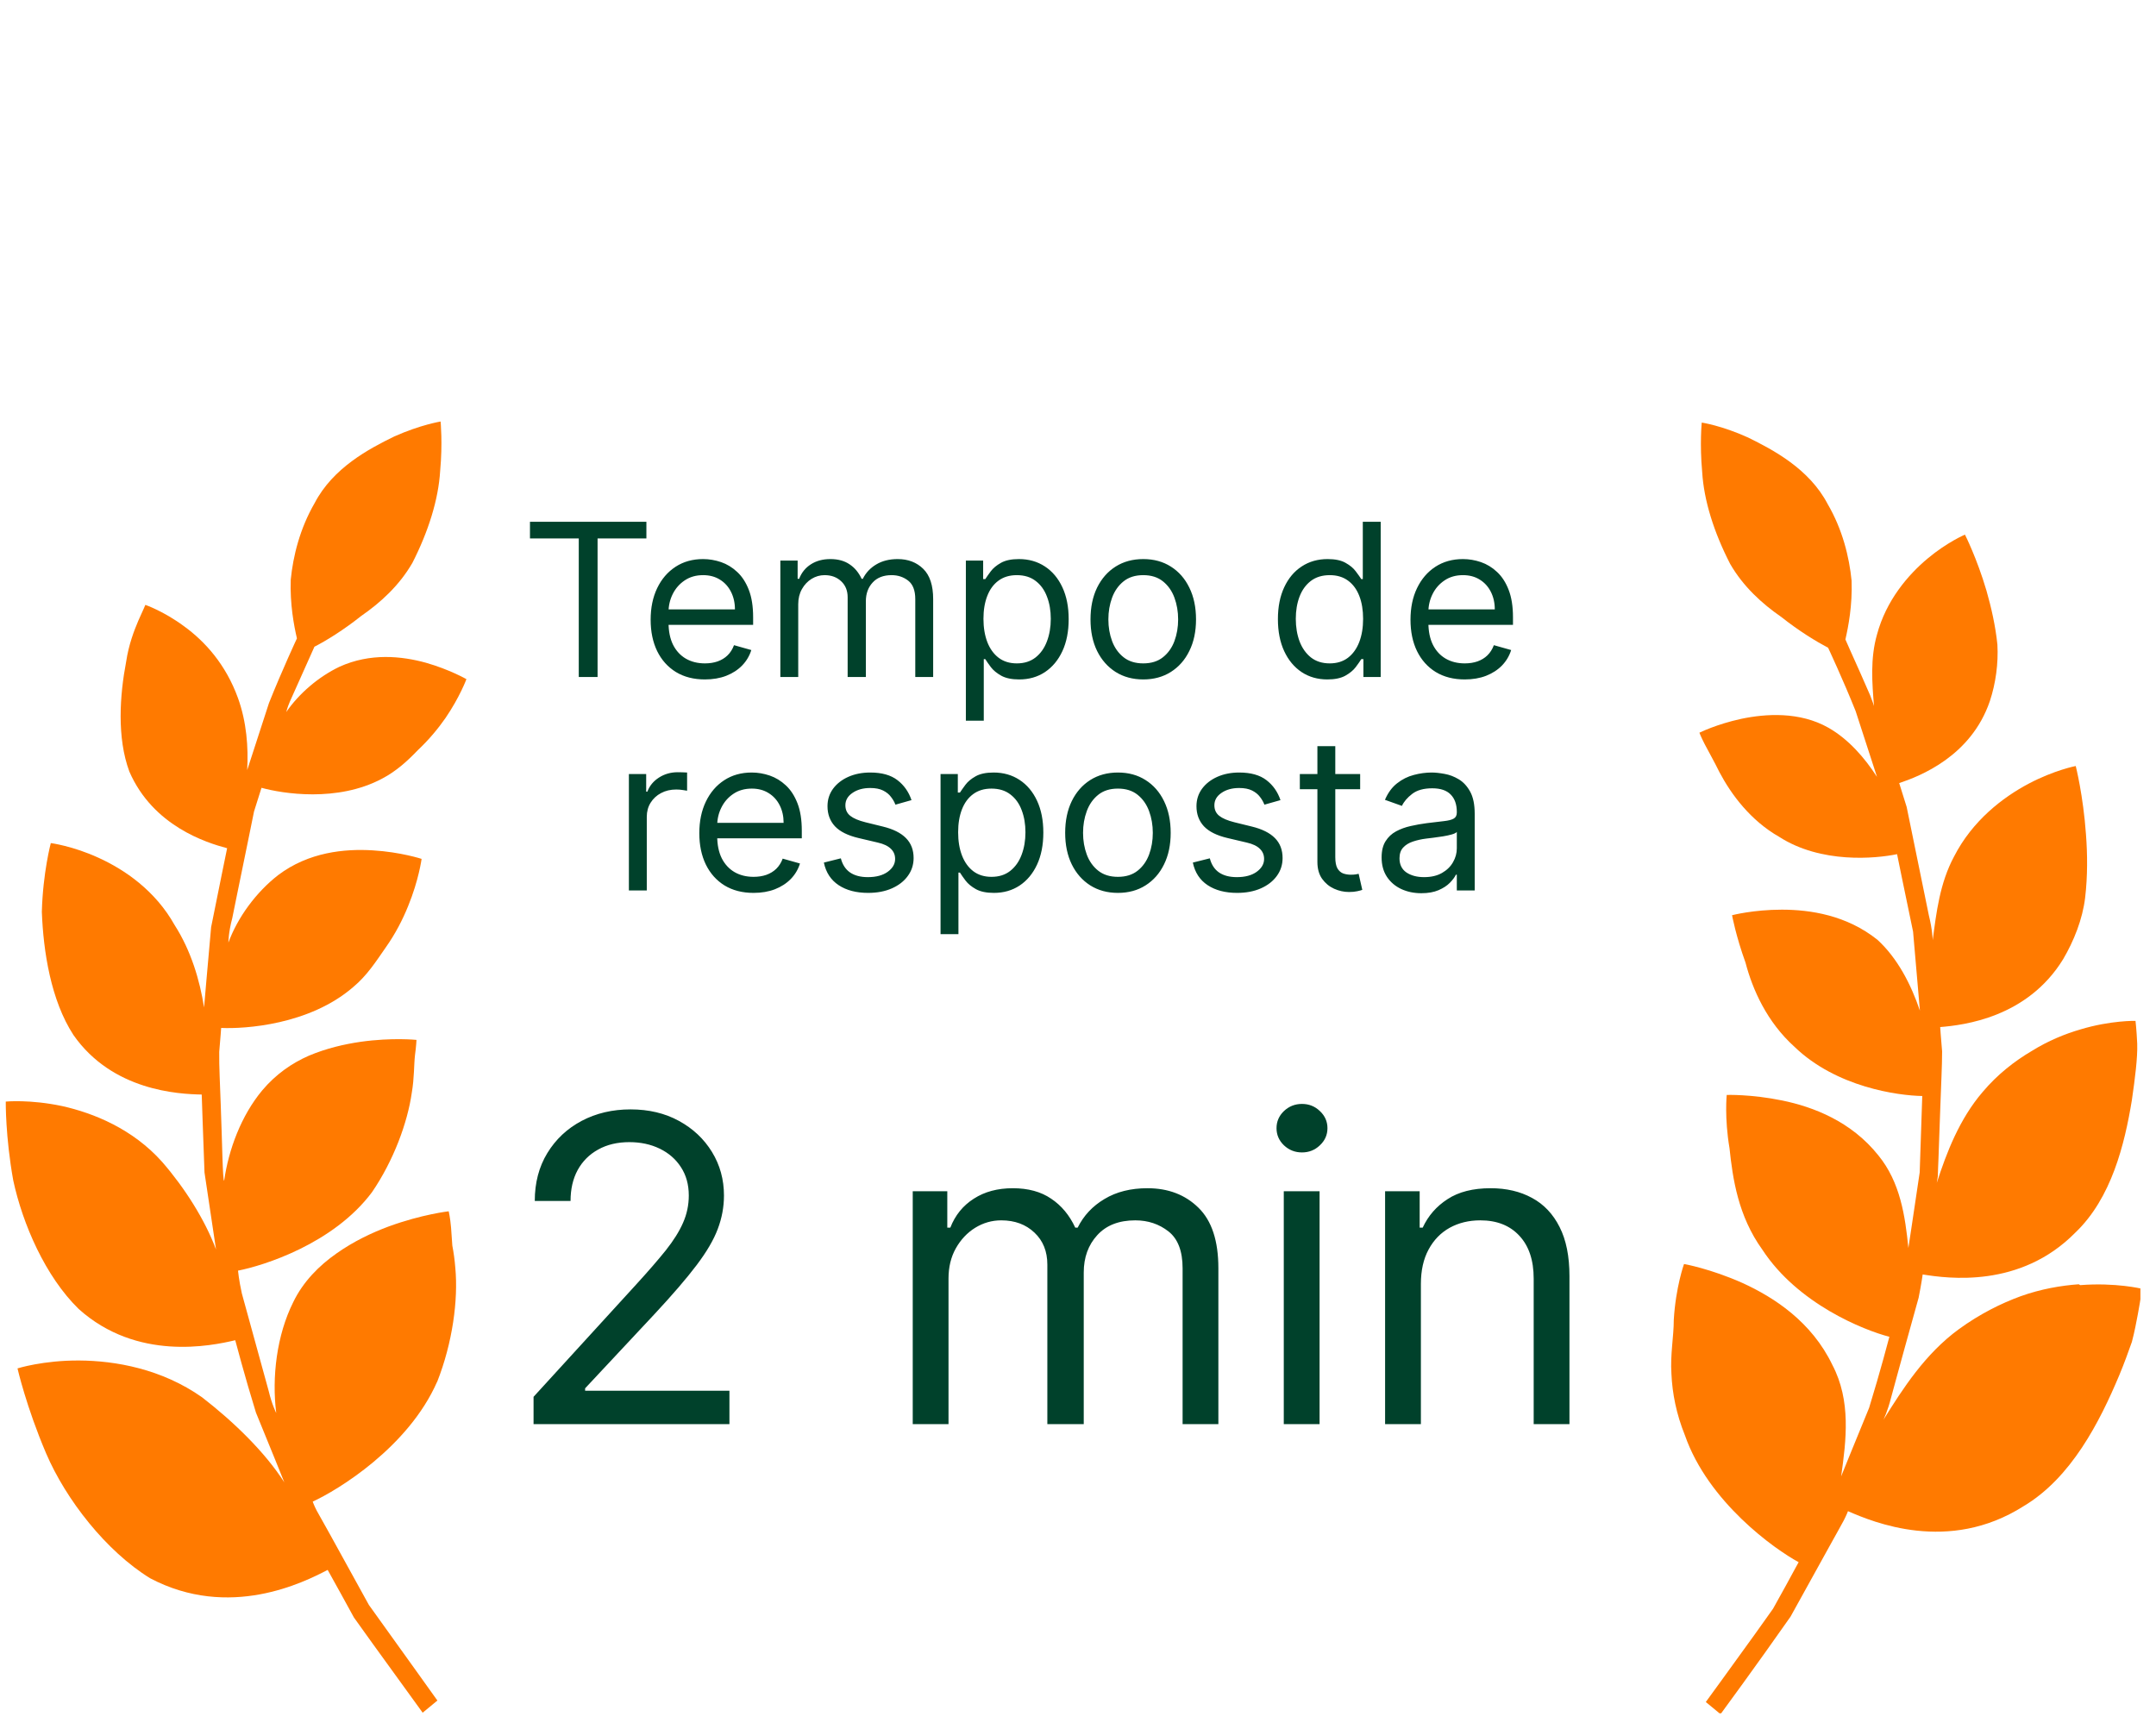 <svg xmlns="http://www.w3.org/2000/svg" width="101" height="81" viewBox="0 0 101 81" fill="none"><g clip-path="url(#clip0_49_167)"><path d="M20.48 64.738C21.2 62.908 21.47 60.908 21.33 59.398C21.3 59.018 21.25 58.668 21.19 58.358C21.17 58.038 21.15 57.748 21.13 57.508C21.09 57.038 21.02 56.748 21.02 56.748C21.02 56.748 19.77 56.888 18.21 57.458C17.43 57.748 16.58 58.148 15.77 58.718C14.94 59.298 14.2 60.048 13.74 60.998C12.96 62.558 12.73 64.518 12.94 66.198C12.94 66.198 12.74 65.808 12.59 65.178C12.42 64.558 12.19 63.718 11.96 62.888C11.73 62.048 11.5 61.218 11.33 60.598C11.19 59.968 11.15 59.528 11.15 59.528C12.33 59.298 15.62 58.278 17.43 55.848C18.44 54.368 19.09 52.598 19.29 51.198C19.41 50.498 19.39 49.878 19.44 49.438C19.5 48.998 19.51 48.718 19.51 48.718C19.51 48.718 18.38 48.598 16.89 48.808C16.14 48.918 15.3 49.108 14.47 49.458C13.67 49.808 12.92 50.328 12.28 51.088C11.3 52.268 10.71 53.848 10.5 55.318C10.43 55.318 10.41 53.528 10.34 51.738C10.31 50.838 10.26 49.948 10.27 49.278C10.33 48.608 10.36 48.158 10.36 48.158C11.47 48.208 14.49 48.018 16.54 46.248C17.2 45.698 17.61 45.048 18.07 44.388C18.53 43.738 18.87 43.068 19.12 42.448C19.62 41.228 19.75 40.238 19.75 40.238C19.75 40.238 18.78 39.918 17.46 39.838C16.14 39.758 14.46 39.918 13.03 40.998C12 41.798 11.14 42.968 10.7 44.158C10.7 44.158 10.7 43.688 10.88 43.018C11.02 42.338 11.2 41.428 11.39 40.518C11.58 39.608 11.76 38.698 11.9 38.018C12.11 37.358 12.25 36.908 12.25 36.908C13.23 37.178 15.8 37.598 17.9 36.478C18.57 36.128 19.1 35.638 19.58 35.138C20.1 34.648 20.53 34.128 20.87 33.638C21.54 32.658 21.85 31.818 21.85 31.818C21.85 31.818 21.07 31.368 19.95 31.048C18.82 30.738 17.35 30.578 15.9 31.238C14.92 31.708 14.01 32.488 13.41 33.358C13.41 33.358 13.46 33.148 13.58 32.868C13.71 32.578 13.88 32.198 14.05 31.818C14.39 31.058 14.73 30.298 14.73 30.298C15.28 30.018 16.09 29.518 16.92 28.858C17.82 28.238 18.71 27.428 19.32 26.368C20.07 24.898 20.54 23.398 20.62 22.058C20.74 20.758 20.64 19.748 20.64 19.748C20.64 19.748 19.7 19.898 18.47 20.448C17.28 21.028 15.6 21.918 14.74 23.568C14.05 24.758 13.73 26.048 13.62 27.158C13.58 28.308 13.77 29.308 13.91 29.908C13.91 29.908 13.21 31.408 12.6 32.938C12.09 34.508 11.58 36.078 11.58 36.078C11.64 34.998 11.55 33.818 11.15 32.708C10.58 31.128 9.6 30.048 8.62 29.338C7.66 28.628 6.81 28.338 6.81 28.338C6.81 28.338 6.69 28.618 6.48 29.078C6.28 29.548 6.03 30.198 5.91 30.998C5.61 32.568 5.47 34.558 6.06 36.148C7.17 38.698 9.66 39.478 10.64 39.738C10.64 39.738 10.26 41.588 9.89 43.438C9.72 45.318 9.56 47.198 9.56 47.198C9.36 45.928 8.95 44.538 8.18 43.338C7.28 41.728 5.85 40.748 4.62 40.188C3.4 39.628 2.38 39.498 2.38 39.498C2.38 39.498 2.01 40.878 1.96 42.718C2.03 44.568 2.38 46.858 3.44 48.488C5.27 51.108 8.37 51.258 9.45 51.278C9.45 51.278 9.51 53.098 9.58 54.928C9.85 56.728 10.12 58.538 10.12 58.538C9.6 57.138 8.65 55.648 7.6 54.438C6.22 52.888 4.39 52.148 2.91 51.818C1.4 51.498 0.27 51.608 0.27 51.608C0.27 51.608 0.25 53.238 0.62 55.298C1.06 57.348 2.13 59.808 3.69 61.328C6.42 63.778 9.88 63.058 11.02 62.788C11.02 62.788 11.47 64.498 11.99 66.178C12.66 67.808 13.32 69.448 13.32 69.448C12.4 68.008 10.91 66.578 9.46 65.458C7.57 64.128 5.4 63.748 3.71 63.738C2.02 63.728 0.82 64.108 0.82 64.108C0.82 64.108 1.23 65.908 2.16 68.088C3.09 70.258 4.97 72.668 7.03 73.938C10.74 75.898 14.24 74.128 15.35 73.548C15.35 73.548 15.59 73.988 15.96 74.648C16.14 74.978 16.35 75.358 16.58 75.778C16.86 76.168 17.15 76.568 17.44 76.978C18.62 78.608 19.8 80.238 19.8 80.238L20.49 79.668C20.49 79.668 18.89 77.428 17.28 75.188C16.61 73.978 15.95 72.778 15.45 71.868C15.2 71.418 14.99 71.038 14.84 70.778C14.7 70.508 14.65 70.348 14.65 70.348C15.81 69.818 19.13 67.808 20.48 64.728V64.738Z" fill="#FF7A00"></path><path d="M97.38 60.167C96.55 60.227 95.61 60.387 94.66 60.727C93.73 61.067 92.75 61.557 91.77 62.267C90.18 63.427 89.14 65.057 88.23 66.517C88.23 66.517 88.43 66.117 88.59 65.477C88.76 64.837 89 63.987 89.23 63.137C89.47 62.287 89.7 61.437 89.88 60.797C90.01 60.147 90.07 59.707 90.07 59.707C91.25 59.897 94.64 60.367 97.22 57.747C98.91 56.137 99.53 53.617 99.87 51.537C100.02 50.497 100.14 49.567 100.12 48.897C100.09 48.237 100.04 47.827 100.04 47.827C100.04 47.827 98.89 47.797 97.46 48.227C96.74 48.437 95.95 48.757 95.18 49.237C94.38 49.707 93.57 50.337 92.88 51.157C91.79 52.427 91.19 53.997 90.73 55.417C90.73 55.417 90.75 55.307 90.78 55.107C90.78 54.907 90.8 54.617 90.81 54.277C90.83 53.597 90.87 52.687 90.9 51.767C90.93 50.857 90.98 49.947 90.98 49.257C90.92 48.577 90.89 48.117 90.89 48.117C91.99 48.027 94.97 47.677 96.65 44.937C97.15 44.087 97.56 43.067 97.68 42.057C97.8 41.047 97.79 40.017 97.72 39.097C97.59 37.257 97.24 35.887 97.24 35.887C97.24 35.887 96.24 36.077 95.03 36.717C93.82 37.357 92.4 38.447 91.54 40.127C90.87 41.377 90.71 42.757 90.54 44.047C90.54 44.047 90.53 43.567 90.36 42.887C90.22 42.197 90.03 41.267 89.84 40.347C89.65 39.417 89.46 38.497 89.32 37.807C89.11 37.137 88.97 36.687 88.97 36.687C89.93 36.367 92.34 35.437 93.22 32.837C93.49 32.017 93.62 31.087 93.57 30.197C93.48 29.317 93.28 28.447 93.06 27.677C92.61 26.147 92.05 25.047 92.05 25.047C92.05 25.047 91.22 25.397 90.3 26.167C89.38 26.937 88.36 28.127 87.93 29.727C87.61 30.847 87.7 31.997 87.79 33.077C87.79 33.077 87.73 32.877 87.61 32.577C87.48 32.287 87.31 31.897 87.14 31.507C86.79 30.737 86.45 29.957 86.45 29.957C86.59 29.347 86.78 28.357 86.74 27.207C86.63 26.087 86.31 24.797 85.62 23.617C84.76 21.967 83.07 21.077 81.89 20.497C80.66 19.937 79.72 19.797 79.72 19.797C79.72 19.797 79.62 20.797 79.74 22.107C79.82 23.447 80.29 24.937 81.05 26.417C81.66 27.477 82.55 28.287 83.45 28.907C84.28 29.567 85.09 30.057 85.64 30.347C85.64 30.347 86.33 31.817 86.93 33.317C87.43 34.857 87.93 36.397 87.93 36.397C87.35 35.497 86.59 34.627 85.66 34.097C84.31 33.327 82.71 33.437 81.57 33.677C80.41 33.927 79.61 34.327 79.61 34.327C79.61 34.327 79.69 34.537 79.86 34.867C80.03 35.197 80.29 35.647 80.55 36.177C81.1 37.217 82 38.437 83.35 39.207C85.31 40.467 87.86 40.227 88.87 40.017C88.87 40.017 89.24 41.837 89.62 43.647C89.78 45.497 89.94 47.347 89.94 47.347C89.53 46.137 88.9 44.897 87.95 44.027C86.51 42.877 84.81 42.617 83.47 42.617C82.13 42.617 81.14 42.877 81.14 42.877C81.14 42.877 81.32 43.857 81.77 45.097C82.1 46.357 82.77 47.877 84.07 49.047C86.03 50.937 88.91 51.327 90.05 51.347C90.05 51.347 89.99 53.137 89.93 54.927C89.67 56.697 89.4 58.467 89.4 58.467C89.25 56.977 89.02 55.387 88 54.137C86.73 52.537 84.95 51.857 83.49 51.557C82.03 51.257 80.89 51.297 80.89 51.297C80.89 51.297 80.78 52.367 81.02 53.787C81.17 55.207 81.42 56.967 82.56 58.547C84.22 61.087 87.31 62.317 88.51 62.627C88.51 62.627 88.07 64.307 87.56 65.957C86.9 67.557 86.25 69.167 86.25 69.167C86.49 67.467 86.72 65.627 85.84 63.947C84.87 61.927 83.12 60.787 81.63 60.107C80.13 59.437 78.89 59.217 78.89 59.217C78.89 59.217 78.5 60.297 78.41 61.837C78.41 62.627 78.24 63.447 78.3 64.367C78.34 65.277 78.53 66.247 78.93 67.237C80.02 70.367 83.13 72.577 84.26 73.187C84.26 73.187 84.02 73.617 83.67 74.267C83.49 74.587 83.28 74.967 83.06 75.367C82.79 75.747 82.5 76.147 82.22 76.547C81.07 78.147 79.91 79.737 79.91 79.737L80.6 80.307C80.6 80.307 82.27 78.037 83.88 75.737C84.56 74.507 85.24 73.277 85.75 72.357C86.01 71.897 86.22 71.507 86.37 71.237C86.51 70.967 86.57 70.797 86.57 70.797C87.74 71.307 91.28 72.797 94.79 70.567C97.03 69.237 98.36 66.617 99.28 64.427C99.51 63.877 99.7 63.347 99.87 62.867C100 62.377 100.08 61.937 100.15 61.567C100.29 60.827 100.34 60.377 100.34 60.377C100.34 60.377 99.11 60.077 97.45 60.207L97.38 60.167Z" fill="#FF7A00"></path><path d="M24.827 25.226V24.445H30.281V25.226H27.994V31.718H27.113V25.226H24.827ZM33.023 31.831C32.497 31.831 32.044 31.715 31.663 31.483C31.284 31.249 30.991 30.922 30.785 30.503C30.582 30.082 30.48 29.592 30.48 29.033C30.48 28.474 30.582 27.982 30.785 27.556C30.991 27.127 31.278 26.794 31.645 26.554C32.014 26.313 32.445 26.192 32.937 26.192C33.221 26.192 33.502 26.24 33.779 26.334C34.056 26.429 34.308 26.583 34.535 26.796C34.763 27.007 34.944 27.286 35.079 27.634C35.214 27.982 35.281 28.41 35.281 28.919V29.275H31.077V28.55H34.429C34.429 28.242 34.367 27.968 34.244 27.726C34.123 27.485 33.951 27.294 33.726 27.155C33.503 27.015 33.24 26.945 32.937 26.945C32.604 26.945 32.315 27.028 32.071 27.194C31.829 27.357 31.644 27.57 31.513 27.833C31.383 28.096 31.318 28.377 31.318 28.678V29.161C31.318 29.573 31.389 29.922 31.531 30.209C31.675 30.493 31.876 30.709 32.131 30.858C32.387 31.005 32.684 31.079 33.023 31.079C33.243 31.079 33.442 31.048 33.619 30.986C33.799 30.922 33.954 30.828 34.084 30.702C34.215 30.574 34.315 30.416 34.386 30.226L35.196 30.454C35.111 30.728 34.967 30.97 34.766 31.178C34.565 31.384 34.316 31.545 34.02 31.661C33.724 31.775 33.392 31.831 33.023 31.831ZM36.556 31.718V26.263H37.366V27.116H37.437C37.55 26.824 37.734 26.598 37.987 26.437C38.24 26.274 38.545 26.192 38.9 26.192C39.26 26.192 39.559 26.274 39.798 26.437C40.04 26.598 40.228 26.824 40.363 27.116H40.42C40.559 26.834 40.769 26.61 41.048 26.444C41.328 26.276 41.663 26.192 42.053 26.192C42.541 26.192 42.94 26.345 43.25 26.65C43.56 26.953 43.715 27.426 43.715 28.067V31.718H42.877V28.067C42.877 27.665 42.767 27.377 42.547 27.204C42.327 27.032 42.067 26.945 41.769 26.945C41.386 26.945 41.088 27.061 40.878 27.293C40.667 27.523 40.562 27.814 40.562 28.167V31.718H39.709V27.982C39.709 27.672 39.609 27.422 39.407 27.233C39.206 27.041 38.947 26.945 38.63 26.945C38.412 26.945 38.208 27.003 38.019 27.119C37.832 27.235 37.681 27.396 37.565 27.602C37.451 27.806 37.394 28.041 37.394 28.309V31.718H36.556ZM45.247 33.763V26.263H46.057V27.13H46.157C46.218 27.035 46.303 26.914 46.412 26.767C46.523 26.618 46.682 26.486 46.888 26.37C47.096 26.251 47.378 26.192 47.733 26.192C48.193 26.192 48.597 26.307 48.948 26.537C49.298 26.766 49.572 27.092 49.768 27.513C49.965 27.935 50.063 28.432 50.063 29.005C50.063 29.582 49.965 30.083 49.768 30.507C49.572 30.928 49.299 31.255 48.951 31.487C48.603 31.717 48.202 31.831 47.747 31.831C47.397 31.831 47.117 31.773 46.906 31.657C46.695 31.539 46.533 31.405 46.419 31.256C46.306 31.105 46.218 30.979 46.157 30.88H46.086V33.763H45.247ZM46.071 28.991C46.071 29.402 46.132 29.766 46.252 30.081C46.373 30.393 46.55 30.638 46.782 30.816C47.014 30.991 47.298 31.079 47.634 31.079C47.984 31.079 48.276 30.986 48.511 30.802C48.748 30.615 48.925 30.364 49.044 30.049C49.164 29.732 49.225 29.379 49.225 28.991C49.225 28.607 49.166 28.261 49.047 27.954C48.931 27.643 48.755 27.398 48.518 27.218C48.284 27.036 47.989 26.945 47.634 26.945C47.293 26.945 47.006 27.032 46.774 27.204C46.542 27.375 46.367 27.614 46.249 27.922C46.13 28.227 46.071 28.583 46.071 28.991ZM53.557 31.831C53.065 31.831 52.633 31.714 52.261 31.48C51.892 31.245 51.603 30.918 51.394 30.496C51.188 30.075 51.086 29.582 51.086 29.019C51.086 28.451 51.188 27.955 51.394 27.531C51.603 27.107 51.892 26.778 52.261 26.544C52.633 26.309 53.065 26.192 53.557 26.192C54.05 26.192 54.48 26.309 54.85 26.544C55.221 26.778 55.51 27.107 55.716 27.531C55.925 27.955 56.029 28.451 56.029 29.019C56.029 29.582 55.925 30.075 55.716 30.496C55.51 30.918 55.221 31.245 54.85 31.48C54.48 31.714 54.05 31.831 53.557 31.831ZM53.557 31.079C53.931 31.079 54.239 30.983 54.48 30.791C54.722 30.599 54.901 30.347 55.017 30.035C55.133 29.722 55.191 29.384 55.191 29.019C55.191 28.654 55.133 28.315 55.017 28C54.901 27.685 54.722 27.43 54.48 27.236C54.239 27.042 53.931 26.945 53.557 26.945C53.183 26.945 52.875 27.042 52.634 27.236C52.392 27.43 52.214 27.685 52.097 28C51.981 28.315 51.923 28.654 51.923 29.019C51.923 29.384 51.981 29.722 52.097 30.035C52.214 30.347 52.392 30.599 52.634 30.791C52.875 30.983 53.183 31.079 53.557 31.079ZM62.18 31.831C61.726 31.831 61.324 31.717 60.976 31.487C60.628 31.255 60.356 30.928 60.16 30.507C59.963 30.083 59.865 29.582 59.865 29.005C59.865 28.432 59.963 27.935 60.16 27.513C60.356 27.092 60.629 26.766 60.98 26.537C61.33 26.307 61.735 26.192 62.194 26.192C62.549 26.192 62.83 26.251 63.036 26.37C63.244 26.486 63.403 26.618 63.512 26.767C63.623 26.914 63.709 27.035 63.771 27.13H63.842V24.445H64.68V31.718H63.87V30.88H63.771C63.709 30.979 63.622 31.105 63.508 31.256C63.395 31.405 63.232 31.539 63.022 31.657C62.811 31.773 62.531 31.831 62.18 31.831ZM62.294 31.079C62.63 31.079 62.914 30.991 63.146 30.816C63.378 30.638 63.554 30.393 63.675 30.081C63.796 29.766 63.856 29.402 63.856 28.991C63.856 28.583 63.797 28.227 63.679 27.922C63.56 27.614 63.385 27.375 63.153 27.204C62.921 27.032 62.635 26.945 62.294 26.945C61.939 26.945 61.643 27.036 61.406 27.218C61.172 27.398 60.995 27.643 60.877 27.954C60.761 28.261 60.703 28.607 60.703 28.991C60.703 29.379 60.762 29.732 60.88 30.049C61.001 30.364 61.179 30.615 61.413 30.802C61.65 30.986 61.943 31.079 62.294 31.079ZM68.618 31.831C68.093 31.831 67.639 31.715 67.258 31.483C66.879 31.249 66.587 30.922 66.381 30.503C66.177 30.082 66.076 29.592 66.076 29.033C66.076 28.474 66.177 27.982 66.381 27.556C66.587 27.127 66.874 26.794 67.24 26.554C67.61 26.313 68.041 26.192 68.533 26.192C68.817 26.192 69.098 26.24 69.375 26.334C69.652 26.429 69.904 26.583 70.131 26.796C70.358 27.007 70.54 27.286 70.674 27.634C70.809 27.982 70.877 28.41 70.877 28.919V29.275H66.672V28.55H70.025C70.025 28.242 69.963 27.968 69.84 27.726C69.719 27.485 69.546 27.294 69.321 27.155C69.099 27.015 68.836 26.945 68.533 26.945C68.199 26.945 67.91 27.028 67.667 27.194C67.425 27.357 67.239 27.57 67.109 27.833C66.979 28.096 66.914 28.377 66.914 28.678V29.161C66.914 29.573 66.985 29.922 67.127 30.209C67.271 30.493 67.471 30.709 67.727 30.858C67.983 31.005 68.28 31.079 68.618 31.079C68.838 31.079 69.037 31.048 69.215 30.986C69.395 30.922 69.55 30.828 69.68 30.702C69.81 30.574 69.911 30.416 69.982 30.226L70.792 30.454C70.706 30.728 70.563 30.97 70.362 31.178C70.161 31.384 69.912 31.545 69.616 31.661C69.32 31.775 68.988 31.831 68.618 31.831ZM29.461 41.718V36.263H30.271V37.087H30.328C30.427 36.817 30.607 36.598 30.867 36.43C31.128 36.262 31.422 36.178 31.748 36.178C31.81 36.178 31.887 36.179 31.979 36.182C32.071 36.184 32.141 36.188 32.188 36.192V37.044C32.16 37.037 32.095 37.027 31.993 37.013C31.894 36.996 31.788 36.988 31.677 36.988C31.412 36.988 31.175 37.043 30.967 37.155C30.761 37.264 30.598 37.415 30.477 37.609C30.358 37.801 30.299 38.02 30.299 38.266V41.718H29.461ZM35.303 41.831C34.777 41.831 34.324 41.715 33.943 41.483C33.564 41.249 33.272 40.922 33.066 40.503C32.862 40.082 32.76 39.592 32.76 39.033C32.76 38.474 32.862 37.982 33.066 37.556C33.272 37.127 33.558 36.794 33.925 36.554C34.294 36.313 34.725 36.192 35.218 36.192C35.502 36.192 35.782 36.24 36.059 36.334C36.336 36.429 36.588 36.583 36.816 36.796C37.043 37.007 37.224 37.286 37.359 37.634C37.494 37.982 37.561 38.41 37.561 38.919V39.275H33.357V38.55H36.709C36.709 38.242 36.648 37.968 36.525 37.726C36.404 37.485 36.231 37.294 36.006 37.155C35.783 37.015 35.521 36.945 35.218 36.945C34.884 36.945 34.595 37.028 34.351 37.194C34.11 37.357 33.924 37.57 33.794 37.833C33.663 38.096 33.598 38.377 33.598 38.678V39.161C33.598 39.573 33.669 39.922 33.811 40.209C33.956 40.493 34.156 40.709 34.411 40.858C34.667 41.005 34.964 41.079 35.303 41.079C35.523 41.079 35.722 41.048 35.9 40.986C36.079 40.922 36.234 40.828 36.365 40.702C36.495 40.574 36.596 40.416 36.666 40.226L37.476 40.454C37.391 40.728 37.248 40.97 37.047 41.178C36.845 41.384 36.597 41.545 36.301 41.661C36.005 41.775 35.672 41.831 35.303 41.831ZM42.7 37.485L41.947 37.698C41.9 37.572 41.83 37.45 41.737 37.332C41.648 37.211 41.525 37.112 41.368 37.034C41.212 36.956 41.012 36.917 40.768 36.917C40.434 36.917 40.156 36.994 39.934 37.148C39.713 37.299 39.603 37.492 39.603 37.726C39.603 37.935 39.679 38.099 39.831 38.22C39.982 38.341 40.219 38.441 40.541 38.522L41.35 38.721C41.838 38.839 42.202 39.02 42.441 39.264C42.68 39.505 42.799 39.817 42.799 40.198C42.799 40.51 42.709 40.79 42.529 41.036C42.352 41.282 42.103 41.476 41.784 41.618C41.464 41.76 41.092 41.831 40.669 41.831C40.112 41.831 39.652 41.711 39.287 41.469C38.923 41.228 38.692 40.875 38.595 40.411L39.39 40.212C39.466 40.506 39.609 40.726 39.82 40.873C40.033 41.019 40.311 41.093 40.654 41.093C41.045 41.093 41.355 41.01 41.585 40.844C41.817 40.676 41.933 40.475 41.933 40.24C41.933 40.051 41.867 39.892 41.734 39.765C41.601 39.634 41.398 39.537 41.123 39.474L40.214 39.26C39.715 39.142 39.348 38.959 39.113 38.71C38.881 38.459 38.765 38.145 38.765 37.769C38.765 37.461 38.852 37.189 39.025 36.952C39.2 36.715 39.438 36.53 39.738 36.395C40.041 36.26 40.385 36.192 40.768 36.192C41.308 36.192 41.732 36.311 42.039 36.547C42.349 36.784 42.57 37.097 42.7 37.485ZM44.061 43.763V36.263H44.87V37.13H44.97C45.032 37.035 45.117 36.914 45.226 36.767C45.337 36.618 45.495 36.486 45.702 36.37C45.91 36.251 46.192 36.192 46.547 36.192C47.006 36.192 47.411 36.307 47.761 36.537C48.111 36.766 48.385 37.092 48.581 37.513C48.778 37.935 48.876 38.432 48.876 39.005C48.876 39.582 48.778 40.083 48.581 40.507C48.385 40.928 48.113 41.255 47.765 41.487C47.417 41.717 47.015 41.831 46.561 41.831C46.211 41.831 45.93 41.773 45.719 41.657C45.508 41.539 45.346 41.405 45.233 41.256C45.119 41.105 45.032 40.979 44.97 40.88H44.899V43.763H44.061ZM44.885 38.99C44.885 39.402 44.945 39.766 45.066 40.081C45.187 40.393 45.363 40.638 45.595 40.816C45.827 40.991 46.111 41.079 46.447 41.079C46.798 41.079 47.09 40.986 47.324 40.802C47.561 40.615 47.739 40.364 47.857 40.049C47.978 39.731 48.038 39.379 48.038 38.99C48.038 38.607 47.979 38.261 47.861 37.954C47.745 37.643 47.568 37.398 47.331 37.218C47.097 37.036 46.802 36.945 46.447 36.945C46.106 36.945 45.82 37.032 45.588 37.204C45.356 37.375 45.181 37.614 45.062 37.922C44.944 38.227 44.885 38.583 44.885 38.99ZM52.37 41.831C51.878 41.831 51.446 41.714 51.074 41.48C50.705 41.245 50.416 40.918 50.208 40.496C50.002 40.075 49.899 39.582 49.899 39.019C49.899 38.451 50.002 37.955 50.208 37.531C50.416 37.107 50.705 36.778 51.074 36.544C51.446 36.309 51.878 36.192 52.37 36.192C52.863 36.192 53.294 36.309 53.663 36.544C54.035 36.778 54.324 37.107 54.53 37.531C54.738 37.955 54.842 38.451 54.842 39.019C54.842 39.582 54.738 40.075 54.53 40.496C54.324 40.918 54.035 41.245 53.663 41.48C53.294 41.714 52.863 41.831 52.37 41.831ZM52.37 41.079C52.745 41.079 53.052 40.983 53.294 40.791C53.535 40.599 53.714 40.347 53.83 40.035C53.946 39.722 54.004 39.383 54.004 39.019C54.004 38.654 53.946 38.315 53.83 38C53.714 37.685 53.535 37.43 53.294 37.236C53.052 37.042 52.745 36.945 52.37 36.945C51.996 36.945 51.689 37.042 51.447 37.236C51.206 37.43 51.027 37.685 50.911 38C50.795 38.315 50.737 38.654 50.737 39.019C50.737 39.383 50.795 39.722 50.911 40.035C51.027 40.347 51.206 40.599 51.447 40.791C51.689 40.983 51.996 41.079 52.37 41.079ZM59.985 37.485L59.232 37.698C59.185 37.572 59.115 37.45 59.023 37.332C58.933 37.211 58.81 37.112 58.653 37.034C58.497 36.956 58.297 36.917 58.053 36.917C57.719 36.917 57.441 36.994 57.219 37.148C56.998 37.299 56.889 37.492 56.889 37.726C56.889 37.935 56.964 38.099 57.116 38.22C57.267 38.341 57.504 38.441 57.826 38.522L58.636 38.721C59.123 38.839 59.487 39.02 59.726 39.264C59.965 39.505 60.084 39.817 60.084 40.198C60.084 40.51 59.995 40.79 59.815 41.036C59.637 41.282 59.389 41.476 59.069 41.618C58.749 41.76 58.378 41.831 57.954 41.831C57.398 41.831 56.937 41.711 56.572 41.469C56.208 41.228 55.977 40.875 55.88 40.411L56.675 40.212C56.751 40.506 56.894 40.726 57.105 40.873C57.318 41.019 57.596 41.093 57.94 41.093C58.33 41.093 58.64 41.01 58.87 40.844C59.102 40.676 59.218 40.475 59.218 40.24C59.218 40.051 59.152 39.892 59.019 39.765C58.887 39.634 58.683 39.537 58.408 39.474L57.499 39.26C57 39.142 56.633 38.959 56.398 38.71C56.166 38.459 56.05 38.145 56.05 37.769C56.05 37.461 56.137 37.189 56.31 36.952C56.485 36.715 56.723 36.53 57.023 36.395C57.326 36.26 57.67 36.192 58.053 36.192C58.593 36.192 59.017 36.311 59.325 36.547C59.635 36.784 59.855 37.097 59.985 37.485ZM63.718 36.263V36.974H60.892V36.263H63.718ZM61.715 34.956H62.553V40.155C62.553 40.392 62.588 40.57 62.656 40.688C62.727 40.804 62.817 40.882 62.926 40.922C63.038 40.96 63.155 40.979 63.278 40.979C63.37 40.979 63.446 40.974 63.505 40.965C63.564 40.953 63.612 40.944 63.647 40.937L63.818 41.689C63.761 41.711 63.681 41.732 63.58 41.753C63.478 41.777 63.349 41.789 63.193 41.789C62.956 41.789 62.724 41.738 62.497 41.636C62.272 41.534 62.085 41.379 61.935 41.171C61.789 40.963 61.715 40.7 61.715 40.383V34.956ZM66.584 41.846C66.238 41.846 65.925 41.781 65.643 41.65C65.361 41.518 65.138 41.327 64.972 41.079C64.806 40.828 64.723 40.525 64.723 40.169C64.723 39.857 64.785 39.604 64.908 39.41C65.031 39.213 65.195 39.059 65.401 38.948C65.607 38.837 65.835 38.754 66.083 38.699C66.334 38.642 66.586 38.597 66.84 38.564C67.171 38.522 67.44 38.49 67.646 38.468C67.854 38.445 68.006 38.406 68.1 38.351C68.197 38.297 68.246 38.202 68.246 38.067V38.039C68.246 37.688 68.15 37.416 67.958 37.222C67.769 37.028 67.481 36.931 67.095 36.931C66.695 36.931 66.382 37.018 66.154 37.194C65.927 37.369 65.767 37.556 65.675 37.755L64.879 37.471C65.022 37.139 65.211 36.881 65.448 36.697C65.687 36.509 65.947 36.379 66.229 36.306C66.513 36.23 66.792 36.192 67.067 36.192C67.242 36.192 67.443 36.214 67.671 36.256C67.9 36.296 68.122 36.38 68.335 36.508C68.55 36.636 68.729 36.829 68.871 37.087C69.013 37.345 69.084 37.691 69.084 38.124V41.718H68.246V40.979H68.203C68.147 41.097 68.052 41.224 67.919 41.359C67.787 41.494 67.61 41.609 67.39 41.704C67.17 41.798 66.901 41.846 66.584 41.846ZM66.712 41.093C67.043 41.093 67.323 41.028 67.55 40.898C67.779 40.767 67.952 40.599 68.068 40.393C68.187 40.187 68.246 39.971 68.246 39.743V38.976C68.21 39.019 68.132 39.058 68.011 39.093C67.893 39.127 67.756 39.156 67.6 39.182C67.446 39.206 67.295 39.227 67.149 39.246C67.004 39.263 66.887 39.277 66.797 39.289C66.579 39.317 66.376 39.363 66.186 39.427C65.999 39.489 65.848 39.582 65.732 39.708C65.618 39.831 65.561 39.999 65.561 40.212C65.561 40.503 65.669 40.724 65.884 40.873C66.102 41.019 66.378 41.093 66.712 41.093ZM24.995 66.718V65.439L29.796 60.184C30.359 59.568 30.823 59.033 31.188 58.579C31.553 58.119 31.823 57.688 31.998 57.286C32.178 56.879 32.267 56.453 32.267 56.008C32.267 55.496 32.144 55.053 31.898 54.679C31.657 54.305 31.325 54.017 30.904 53.813C30.483 53.609 30.009 53.508 29.483 53.508C28.925 53.508 28.437 53.623 28.02 53.856C27.608 54.083 27.289 54.402 27.062 54.814C26.839 55.226 26.728 55.709 26.728 56.263H25.052C25.052 55.411 25.248 54.663 25.641 54.019C26.034 53.375 26.569 52.873 27.246 52.513C27.928 52.153 28.693 51.974 29.54 51.974C30.392 51.974 31.148 52.153 31.806 52.513C32.464 52.873 32.98 53.358 33.354 53.969C33.728 54.58 33.915 55.259 33.915 56.008C33.915 56.543 33.818 57.066 33.624 57.577C33.435 58.084 33.103 58.65 32.63 59.275C32.161 59.895 31.51 60.652 30.677 61.547L27.41 65.042V65.155H34.171V66.718H24.995ZM42.758 66.718V55.809H44.377V57.513H44.519C44.746 56.931 45.113 56.479 45.62 56.157C46.126 55.83 46.735 55.667 47.445 55.667C48.165 55.667 48.764 55.83 49.242 56.157C49.725 56.479 50.101 56.931 50.371 57.513H50.485C50.764 56.95 51.183 56.502 51.742 56.171C52.301 55.835 52.971 55.667 53.752 55.667C54.727 55.667 55.525 55.972 56.145 56.583C56.766 57.189 57.076 58.133 57.076 59.417V66.718H55.4V59.417C55.4 58.612 55.179 58.036 54.739 57.691C54.299 57.345 53.78 57.172 53.184 57.172C52.417 57.172 51.822 57.404 51.401 57.868C50.98 58.328 50.769 58.91 50.769 59.615V66.718H49.064V59.246C49.064 58.626 48.863 58.126 48.461 57.748C48.058 57.364 47.54 57.172 46.905 57.172C46.47 57.172 46.062 57.288 45.684 57.52C45.31 57.752 45.007 58.074 44.775 58.486C44.547 58.893 44.434 59.365 44.434 59.9V66.718H42.758ZM60.14 66.718V55.809H61.817V66.718H60.14ZM60.993 53.99C60.666 53.99 60.384 53.879 60.148 53.657C59.916 53.434 59.8 53.167 59.8 52.854C59.8 52.542 59.916 52.274 60.148 52.052C60.384 51.829 60.666 51.718 60.993 51.718C61.319 51.718 61.599 51.829 61.831 52.052C62.068 52.274 62.186 52.542 62.186 52.854C62.186 53.167 62.068 53.434 61.831 53.657C61.599 53.879 61.319 53.99 60.993 53.99ZM66.563 60.155V66.718H64.886V55.809H66.506V57.513H66.648C66.904 56.959 67.292 56.514 67.813 56.178C68.334 55.837 69.006 55.667 69.83 55.667C70.568 55.667 71.215 55.818 71.769 56.121C72.323 56.419 72.754 56.874 73.061 57.485C73.369 58.091 73.523 58.858 73.523 59.786V66.718H71.847V59.9C71.847 59.043 71.624 58.375 71.179 57.897C70.734 57.414 70.123 57.172 69.347 57.172C68.812 57.172 68.334 57.288 67.912 57.52C67.495 57.752 67.166 58.091 66.925 58.536C66.683 58.981 66.563 59.521 66.563 60.155Z" fill="#00412B"></path></g><defs><clipPath id="clip0_49_167"><rect width="100" height="79.55" fill="white" transform="translate(0.27 0.718)"></rect></clipPath></defs></svg>